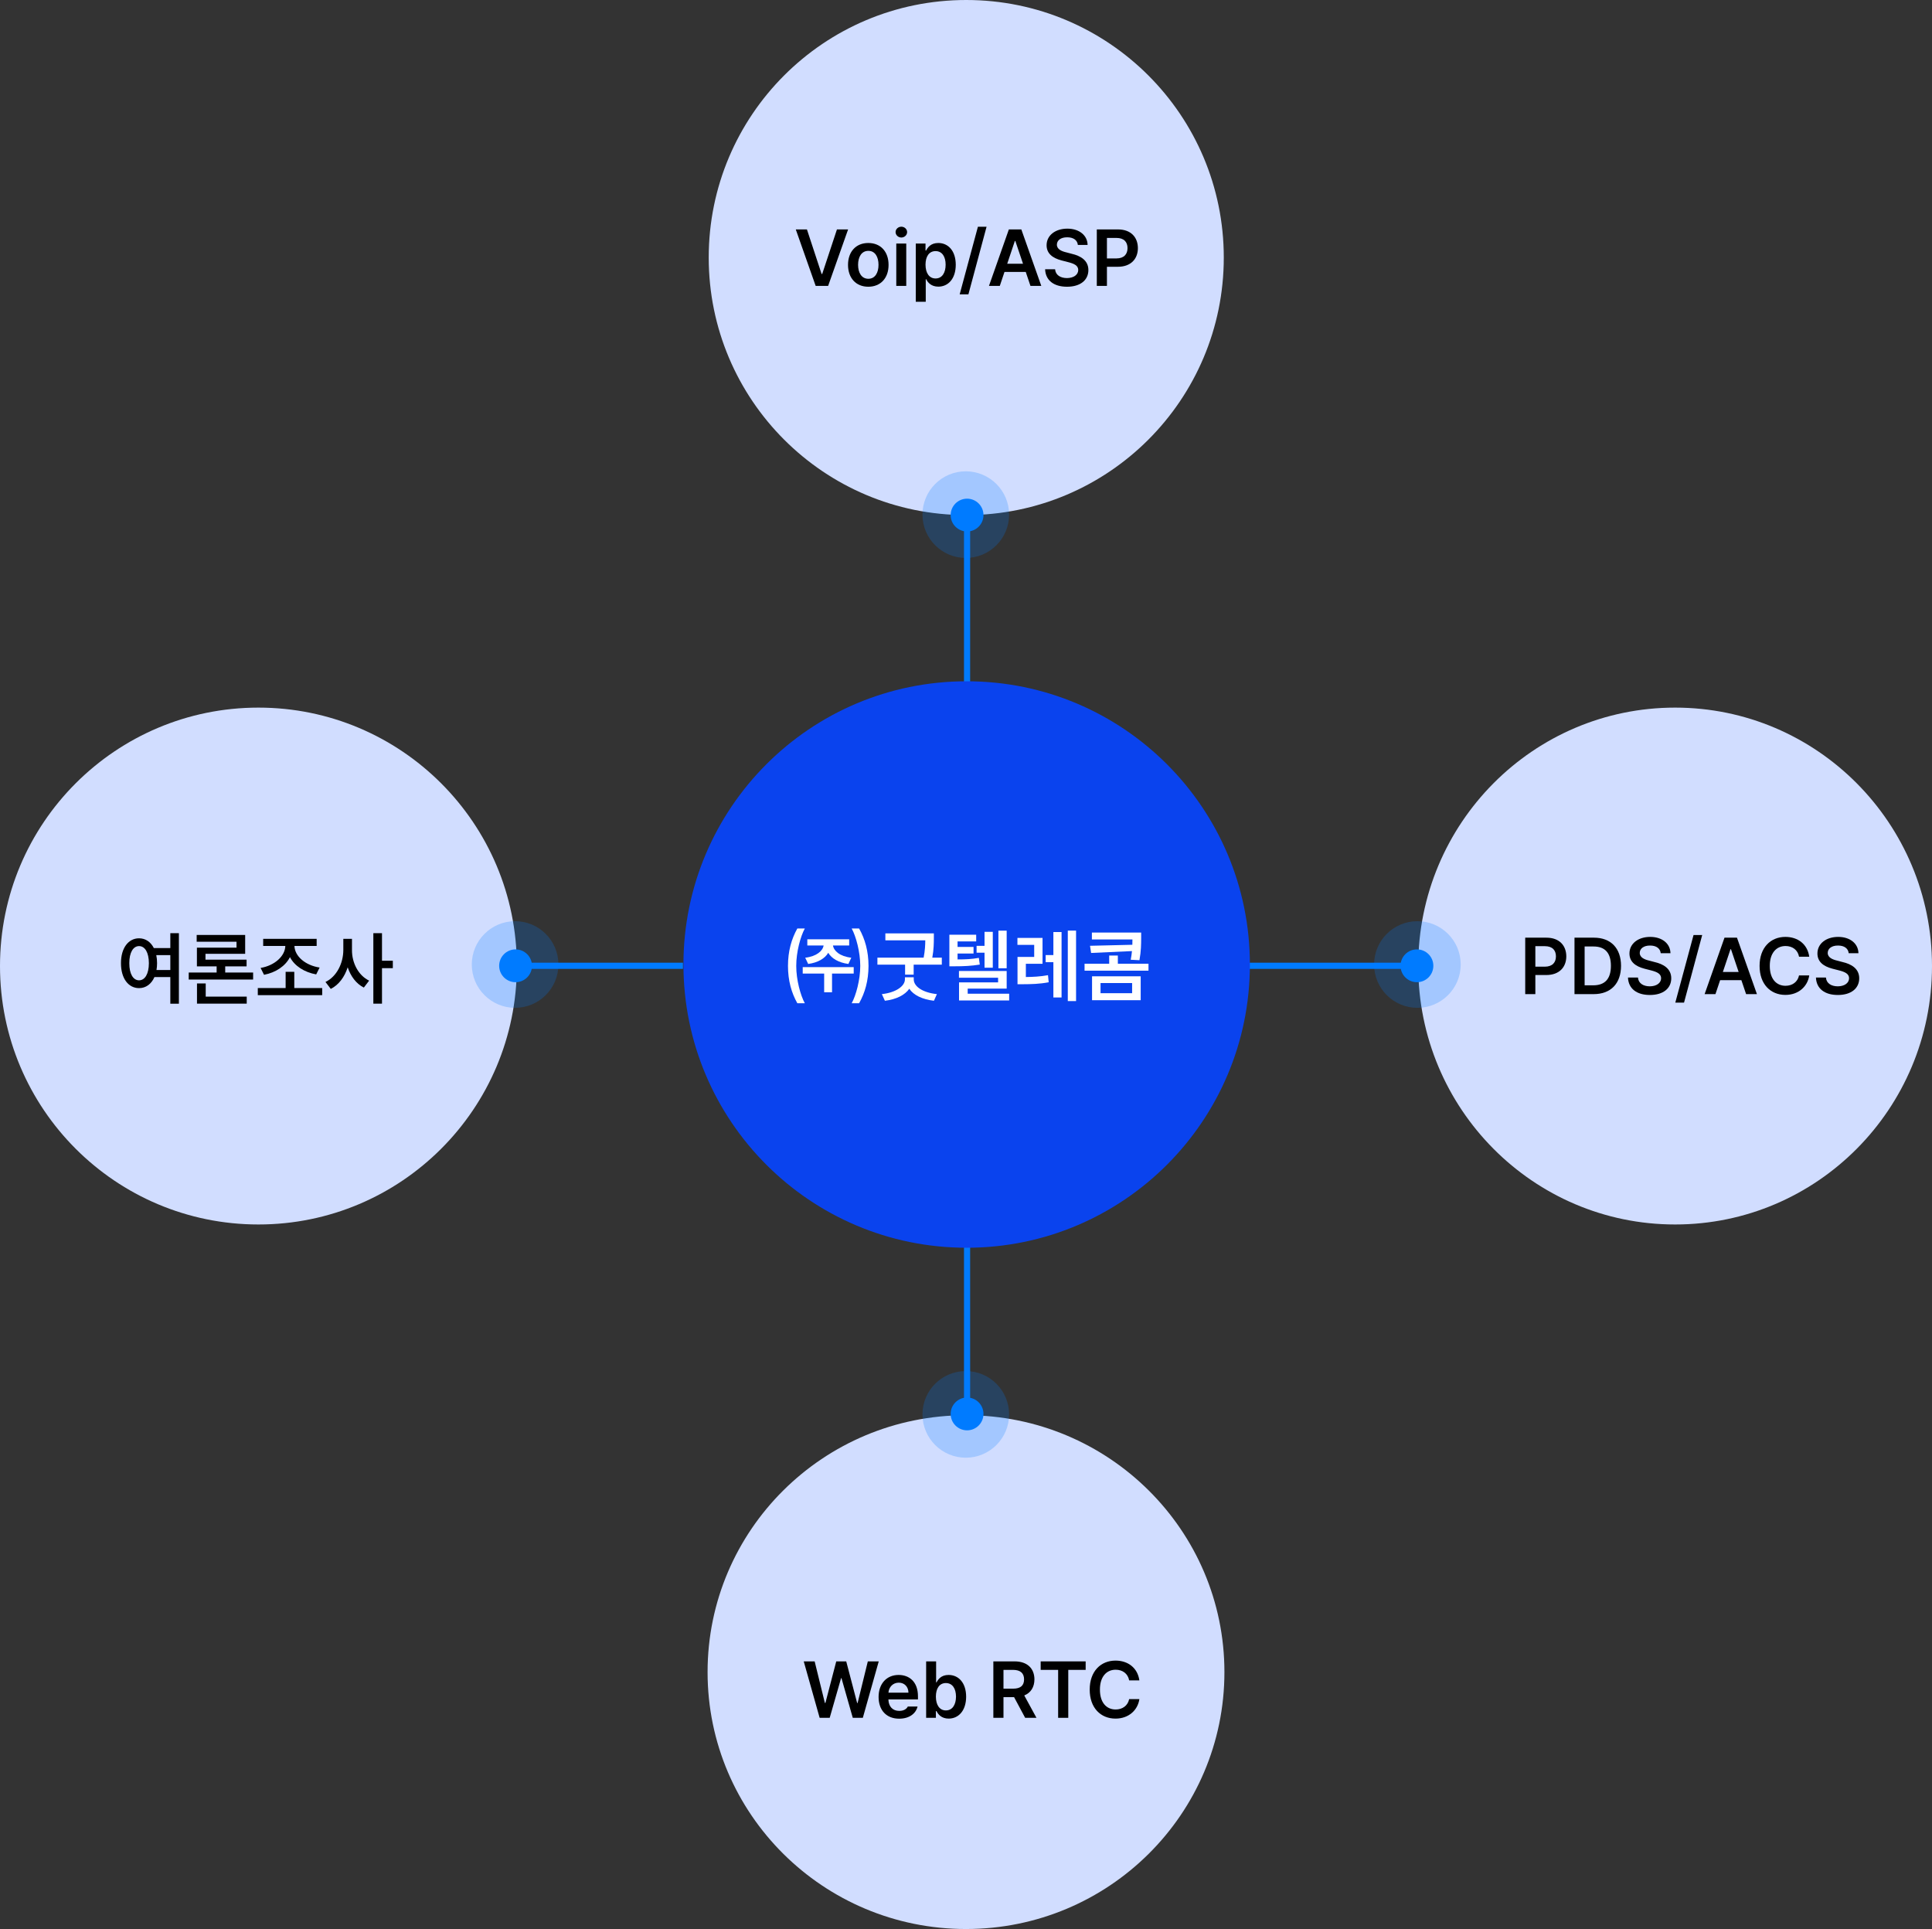 <svg width="628" height="627" viewBox="0 0 628 627" fill="none" xmlns="http://www.w3.org/2000/svg">
<rect x="0" y="0" width="628" height="627" fill="#333333" stroke="none"/>
<g clip-path="url(#clip0_234_165)">
<circle cx="314.082" cy="83.712" r="83.712" fill="#D1DDFF"/>
<path d="M356.518 92.92V74.572H363.411C367.618 74.572 369.86 77.132 369.873 80.654C369.86 84.164 367.592 86.711 363.36 86.711H359.812V92.92H356.518ZM359.812 83.999H362.904C365.387 83.987 366.502 82.593 366.502 80.654C366.502 78.69 365.387 77.334 362.904 77.334H359.812V83.999Z" fill="black"/>
<path d="M350.36 79.615C350.195 78.031 348.864 77.119 346.888 77.132C344.797 77.119 343.555 78.133 343.543 79.514C343.53 81.06 345.164 81.693 346.685 82.048L348.408 82.504C351.145 83.138 353.781 84.582 353.781 87.775C353.781 90.994 351.234 93.199 346.837 93.199C342.567 93.199 339.855 91.146 339.716 87.522H342.96C343.112 89.435 344.721 90.373 346.812 90.386C348.978 90.373 350.474 89.321 350.486 87.75C350.474 86.306 349.156 85.697 347.166 85.191L345.088 84.658C342.073 83.873 340.197 82.352 340.197 79.716C340.197 76.473 343.074 74.319 346.938 74.319C350.828 74.319 353.477 76.511 353.527 79.615H350.36Z" fill="black"/>
<path d="M324.991 92.92H321.469L327.931 74.572H331.986L338.473 92.92H334.951L333.418 88.384H326.512L324.991 92.92ZM327.399 85.723H332.531L330.034 78.323H329.882L327.399 85.723Z" fill="black"/>
<path d="M320.684 73.71L314.779 95.682H311.94L317.871 73.71H320.684Z" fill="black"/>
<path d="M297.673 98.09V79.159H300.841V81.415H301.043C301.538 80.439 302.551 78.982 304.997 78.982C308.165 78.982 310.661 81.465 310.673 86.052C310.661 90.576 308.241 93.161 304.997 93.173C302.627 93.161 301.55 91.754 301.043 90.741H300.917V98.09H297.673ZM300.841 86.027C300.853 88.713 302.019 90.513 304.11 90.513C306.251 90.513 307.379 88.624 307.379 86.027C307.379 83.467 306.277 81.63 304.11 81.617C301.994 81.63 300.853 83.353 300.841 86.027Z" fill="black"/>
<path d="M291.337 92.92V79.159H294.581V92.92H291.337ZM291.109 75.434C291.109 74.471 291.958 73.685 292.985 73.685C294.011 73.685 294.86 74.471 294.86 75.434C294.86 76.409 294.011 77.195 292.985 77.208C291.958 77.195 291.109 76.409 291.109 75.434Z" fill="black"/>
<path d="M282.239 93.198C278.223 93.198 275.65 90.347 275.65 86.103C275.65 81.82 278.223 78.981 282.239 78.981C286.269 78.981 288.841 81.82 288.828 86.103C288.841 90.347 286.269 93.198 282.239 93.198ZM278.92 86.077C278.92 88.599 280.022 90.614 282.265 90.614C284.47 90.614 285.572 88.599 285.559 86.077C285.572 83.556 284.47 81.528 282.265 81.541C280.022 81.528 278.92 83.556 278.92 86.077Z" fill="black"/>
<path d="M262.295 74.572L267.059 89.043H267.262L272.052 74.572H275.676L269.188 92.92H265.133L258.671 74.572H262.295Z" fill="black"/>
<ellipse cx="314" cy="543.5" rx="84" ry="83.5" fill="#D1DDFF"/>
<path d="M367.036 546.192C366.643 543.987 364.882 542.72 362.652 542.72C359.649 542.72 357.52 545.026 357.533 549.182C357.52 553.402 359.662 555.645 362.652 555.645C364.831 555.645 366.593 554.428 367.036 552.274H370.356C369.849 555.797 366.947 558.61 362.601 558.61C357.761 558.61 354.2 555.1 354.213 549.182C354.2 543.252 357.799 539.755 362.601 539.755C366.656 539.755 369.786 542.112 370.356 546.192H367.036Z" fill="black"/>
<path d="M338.272 542.771V540.008H352.895V542.771H347.244V558.356H343.949V542.771H338.272Z" fill="black"/>
<path d="M322.89 558.356V540.008H329.783C333.99 540.008 336.232 542.365 336.245 545.862C336.232 548.359 335.092 550.209 332.938 551.083L336.904 558.356H333.229L329.631 551.64H326.184V558.356H322.89ZM326.184 548.878H329.276C331.759 548.891 332.875 547.826 332.875 545.862C332.875 543.911 331.759 542.771 329.276 542.771H326.184V548.878Z" fill="black"/>
<path d="M301.045 558.356V540.008H304.289V546.851H304.415C304.91 545.875 305.911 544.418 308.344 544.418C311.524 544.418 314.033 546.901 314.046 551.488C314.033 556.012 311.6 558.597 308.369 558.61C305.987 558.597 304.922 557.19 304.415 556.177H304.213V558.356H301.045ZM304.213 551.463C304.213 554.149 305.391 555.949 307.457 555.949C309.611 555.949 310.738 554.061 310.751 551.463C310.738 548.903 309.636 547.066 307.457 547.053C305.366 547.066 304.213 548.789 304.213 551.463Z" fill="black"/>
<path d="M292.276 558.635C288.133 558.635 285.586 555.873 285.586 551.565C285.586 547.307 288.171 544.418 292.099 544.418C295.469 544.418 298.384 546.534 298.384 551.362V552.375H288.779C288.83 554.72 290.211 556.113 292.302 556.101C293.721 556.113 294.671 555.505 295.089 554.682H298.257C297.674 557.064 295.469 558.635 292.276 558.635ZM288.792 550.171H295.292C295.279 548.295 294.012 546.927 292.15 546.927C290.211 546.927 288.906 548.422 288.792 550.171Z" fill="black"/>
<path d="M266.427 558.356L261.257 540.008H264.805L268.125 553.516H268.302L271.825 540.008H275.068L278.616 553.541H278.768L282.088 540.008H285.636L280.466 558.356H277.197L273.523 545.457H273.396L269.696 558.356H266.427Z" fill="black"/>
<circle cx="84" cy="314" r="84" fill="#D1DDFF"/>
<path d="M114.411 308.809C114.386 312.902 116.439 317.032 119.987 318.743L118.263 320.999C115.78 319.744 113.993 317.324 113.018 314.41C112.016 317.527 110.141 320.112 107.518 321.429L105.795 319.174C109.482 317.425 111.586 313.041 111.598 308.809V305.16H114.411V308.809ZM121.355 326.219V303.31H124.168V312.281H127.691V314.688H124.168V326.219H121.355Z" fill="black"/>
<path d="M104.731 321.151V323.457H83.798V321.151H92.845V315.879H95.658V321.151H104.731ZM84.71 314.612C89.272 313.852 92.668 310.76 92.744 307.466H85.546V305.16H102.931V307.466H95.709C95.797 310.76 99.193 313.776 103.894 314.486L102.779 316.716C98.915 316.019 95.734 313.966 94.252 311.102C92.782 314.004 89.639 316.12 85.825 316.843L84.71 314.612Z" fill="black"/>
<path d="M82.278 316.108V318.388H61.345V316.108H70.417V314.106H64.006V308.023H76.88V306.097H63.93V303.893H79.693V310.025H66.793V311.926H80.149V314.106H73.205V316.108H82.278ZM64.031 326.219V319.656H66.869V323.938H80.2V326.219H64.031Z" fill="black"/>
<path d="M45.201 304.982C47.266 304.982 48.977 306.135 50.003 308.15H55.363V303.31H58.151V326.244H55.363V317.577H50.206C49.205 319.858 47.406 321.176 45.201 321.176C41.754 321.176 39.309 318.046 39.321 313.066C39.309 308.125 41.754 304.982 45.201 304.982ZM42.033 313.066C42.02 316.589 43.313 318.629 45.201 318.642C47.102 318.629 48.381 316.589 48.394 313.066C48.381 309.569 47.102 307.516 45.201 307.516C43.313 307.516 42.02 309.569 42.033 313.066ZM50.801 310.456C50.966 311.254 51.055 312.129 51.055 313.066C51.055 313.852 50.992 314.6 50.865 315.297H55.363V310.456H50.801Z" fill="black"/>
<ellipse cx="544.5" cy="314" rx="83.5" ry="84" fill="#D1DDFF"/>
<path d="M600.921 309.822C600.756 308.238 599.426 307.326 597.449 307.338C595.358 307.326 594.117 308.339 594.104 309.721C594.091 311.266 595.726 311.9 597.246 312.255L598.97 312.711C601.707 313.345 604.342 314.789 604.342 317.982C604.342 321.201 601.795 323.405 597.399 323.405C593.128 323.405 590.417 321.353 590.277 317.729H593.521C593.673 319.642 595.282 320.58 597.373 320.592C599.54 320.58 601.035 319.528 601.048 317.957C601.035 316.512 599.717 315.904 597.728 315.397L595.65 314.865C592.634 314.079 590.759 312.559 590.759 309.923C590.759 306.679 593.635 304.525 597.5 304.525C601.39 304.525 604.038 306.718 604.089 309.822H600.921Z" fill="black"/>
<path d="M584.778 310.962C584.386 308.758 582.624 307.49 580.394 307.49C577.391 307.49 575.262 309.797 575.275 313.953C575.262 318.172 577.404 320.415 580.394 320.415C582.574 320.415 584.335 319.199 584.778 317.045H588.098C587.591 320.567 584.69 323.38 580.343 323.38C575.503 323.38 571.942 319.87 571.955 313.953C571.942 308.023 575.541 304.525 580.343 304.525C584.398 304.525 587.528 306.882 588.098 310.962H584.778Z" fill="black"/>
<path d="M557.611 323.127H554.089L560.551 304.779H564.606L571.094 323.127H567.571L566.038 318.59H559.132L557.611 323.127ZM560.019 315.929H565.151L562.655 308.529H562.503L560.019 315.929Z" fill="black"/>
<path d="M553.303 303.917L547.398 325.889H544.56L550.49 303.917H553.303Z" fill="black"/>
<path d="M539.821 309.822C539.656 308.238 538.325 307.326 536.349 307.338C534.258 307.326 533.016 308.339 533.003 309.721C532.991 311.266 534.625 311.9 536.146 312.255L537.869 312.711C540.606 313.345 543.242 314.789 543.242 317.982C543.242 321.201 540.695 323.405 536.298 323.405C532.028 323.405 529.316 321.353 529.177 317.729H532.421C532.573 319.642 534.182 320.58 536.273 320.592C538.439 320.58 539.935 319.528 539.947 317.957C539.935 316.512 538.617 315.904 536.627 315.397L534.549 314.865C531.534 314.079 529.658 312.559 529.658 309.923C529.658 306.679 532.535 304.525 536.399 304.525C540.289 304.525 542.938 306.718 542.988 309.822H539.821Z" fill="black"/>
<path d="M518.026 323.127H511.792V304.779H518.128C523.602 304.779 526.909 308.213 526.921 313.927C526.909 319.667 523.602 323.127 518.026 323.127ZM515.087 320.263H517.849C521.688 320.276 523.627 318.16 523.627 313.927C523.627 309.721 521.688 307.63 517.95 307.642H515.087V320.263Z" fill="black"/>
<path d="M495.775 323.127V304.779H502.669C506.875 304.779 509.118 307.338 509.131 310.861C509.118 314.371 506.85 316.918 502.618 316.918H499.07V323.127H495.775ZM499.07 314.206H502.162C504.645 314.194 505.76 312.8 505.76 310.861C505.76 308.897 504.645 307.541 502.162 307.541H499.07V314.206Z" fill="black"/>
<circle cx="167.435" cy="313.502" r="14.08" transform="rotate(-90 167.435 313.502)" fill="#007BFF" fill-opacity="0.22"/>
<path d="M162.253 313.918C162.253 316.863 164.64 319.251 167.586 319.251C170.531 319.251 172.919 316.863 172.919 313.918C172.919 310.972 170.531 308.585 167.586 308.585C164.64 308.585 162.253 310.972 162.253 313.918ZM167.586 313.918V314.918H221.998V313.918V312.918H167.586V313.918Z" fill="#007BFF"/>
<circle cx="14.08" cy="14.08" r="14.08" transform="matrix(-1.31134e-07 -1 -1 1.31134e-07 474.808 327.582)" fill="#007BFF" fill-opacity="0.22"/>
<path d="M465.91 313.918C465.91 316.863 463.522 319.251 460.576 319.251C457.631 319.251 455.243 316.863 455.243 313.918C455.243 310.972 457.631 308.585 460.576 308.585C463.522 308.585 465.91 310.972 465.91 313.918ZM460.576 313.918V314.918H406.164V313.918V312.918H460.576V313.918Z" fill="#007BFF"/>
<circle cx="14.08" cy="14.08" r="14.08" transform="matrix(-1 8.74228e-08 8.74228e-08 1 328.011 153.192)" fill="#007BFF" fill-opacity="0.22"/>
<path d="M314.347 162.09C317.292 162.09 319.68 164.477 319.68 167.423C319.68 170.368 317.292 172.756 314.347 172.756C311.401 172.756 309.013 170.368 309.013 167.423C309.013 164.477 311.401 162.09 314.347 162.09ZM314.347 167.423L315.347 167.423L315.347 221.835L314.347 221.835L313.347 221.835L313.347 167.423L314.347 167.423Z" fill="#007BFF"/>
<circle cx="313.931" cy="459.728" r="14.08" transform="rotate(-180 313.931 459.728)" fill="#007BFF" fill-opacity="0.22"/>
<path d="M314.347 464.91C317.292 464.91 319.68 462.522 319.68 459.577C319.68 456.631 317.292 454.243 314.347 454.243C311.401 454.243 309.013 456.631 309.013 459.577C309.013 462.522 311.401 464.91 314.347 464.91ZM314.347 459.577L315.347 459.577L315.347 405.164L314.347 405.164L313.347 405.164L313.347 459.577L314.347 459.577Z" fill="#007BFF"/>
<circle cx="314.217" cy="313.502" r="92.062" fill="#0A43EE"/>
<path d="M370.937 303.107V304.982C370.924 306.883 370.924 309.138 370.379 312.103L367.541 311.951C367.744 310.925 367.87 309.987 367.946 309.138L354.667 309.747L354.312 307.415L368.073 307.086C368.098 306.477 368.098 305.907 368.098 305.362H354.92V303.107H370.937ZM352.538 315.499V313.244H360.546V310.583H363.359V313.244H373.319V315.499H352.538ZM354.971 325.104V317.324H370.785V325.104H354.971ZM357.733 322.823H367.997V319.529H357.733V322.823Z" fill="white"/>
<path d="M338.879 304.856V313.269H333.456V317.565C335.813 317.539 338.055 317.438 340.653 316.969L340.881 319.275C337.802 319.846 335.217 319.896 332.341 319.909H330.744V311.039H336.167V307.111H330.719V304.856H338.879ZM339.893 312.737V310.431H342.402V302.955H345.063V324.217H342.402V312.737H339.893ZM347.09 325.383V302.473H349.776V325.383H347.09Z" fill="white"/>
<path d="M317.313 303.816V305.996H311.256V307.795H316.451V309.924H311.256V311.85C313.866 311.85 315.855 311.761 318.174 311.343L318.478 313.522C315.691 313.966 313.422 314.08 310.141 314.08H308.595V303.816H317.313ZM311.712 317.805V315.601H327.221V321.328H314.55V323.001H328.032V325.18H311.737V319.301H324.434V317.805H311.712ZM317.439 309.67V307.44H320.024V302.879H322.71V314.536H320.024V309.67H317.439ZM324.535 314.714V302.499H327.221V314.714H324.535Z" fill="white"/>
<path d="M303.552 303.385V304.931C303.539 306.515 303.539 308.581 303.045 311.267H306.137V313.548H296.988V316.792H294.201V313.548H285.204V311.267H300.232C300.688 308.897 300.752 307.111 300.764 305.641H287.789V303.385H303.552ZM286.649 323.127C291.286 322.62 294.137 320.492 294.15 318.338V317.653H297.014V318.338C297.026 320.606 299.827 322.62 304.54 323.127L303.577 325.281C299.776 324.838 296.938 323.444 295.569 321.379C294.175 323.393 291.35 324.85 287.637 325.281L286.649 323.127Z" fill="white"/>
<path d="M276.84 326.092C278.234 323.571 279.628 318.49 279.628 313.953C279.628 309.417 278.234 304.323 276.84 301.789H279.248C281.174 305.21 282.302 309.176 282.314 313.953C282.302 318.73 281.174 322.697 279.248 326.092H276.84ZM256.136 313.953C256.136 309.176 257.263 305.21 259.177 301.789H261.61C260.216 304.323 258.809 309.417 258.822 313.953C258.809 318.49 260.216 323.571 261.61 326.092H259.177C257.263 322.697 256.136 318.73 256.136 313.953ZM260.925 316.437V314.359H277.499V316.437H270.454V322.519H267.895V316.437H260.925ZM261.736 311.292C265.462 310.862 267.451 309.05 267.717 307.314H262.421V305.312H276.03V307.314H270.758C271.012 309.05 272.963 310.862 276.714 311.292L275.776 313.32C272.583 312.889 270.327 311.546 269.225 309.696C268.123 311.546 265.867 312.889 262.699 313.32L261.736 311.292Z" fill="white"/>
</g>
<defs>
<clipPath id="clip0_234_165">
<rect width="628" height="627" fill="white"/>
</clipPath>
</defs>
</svg>
